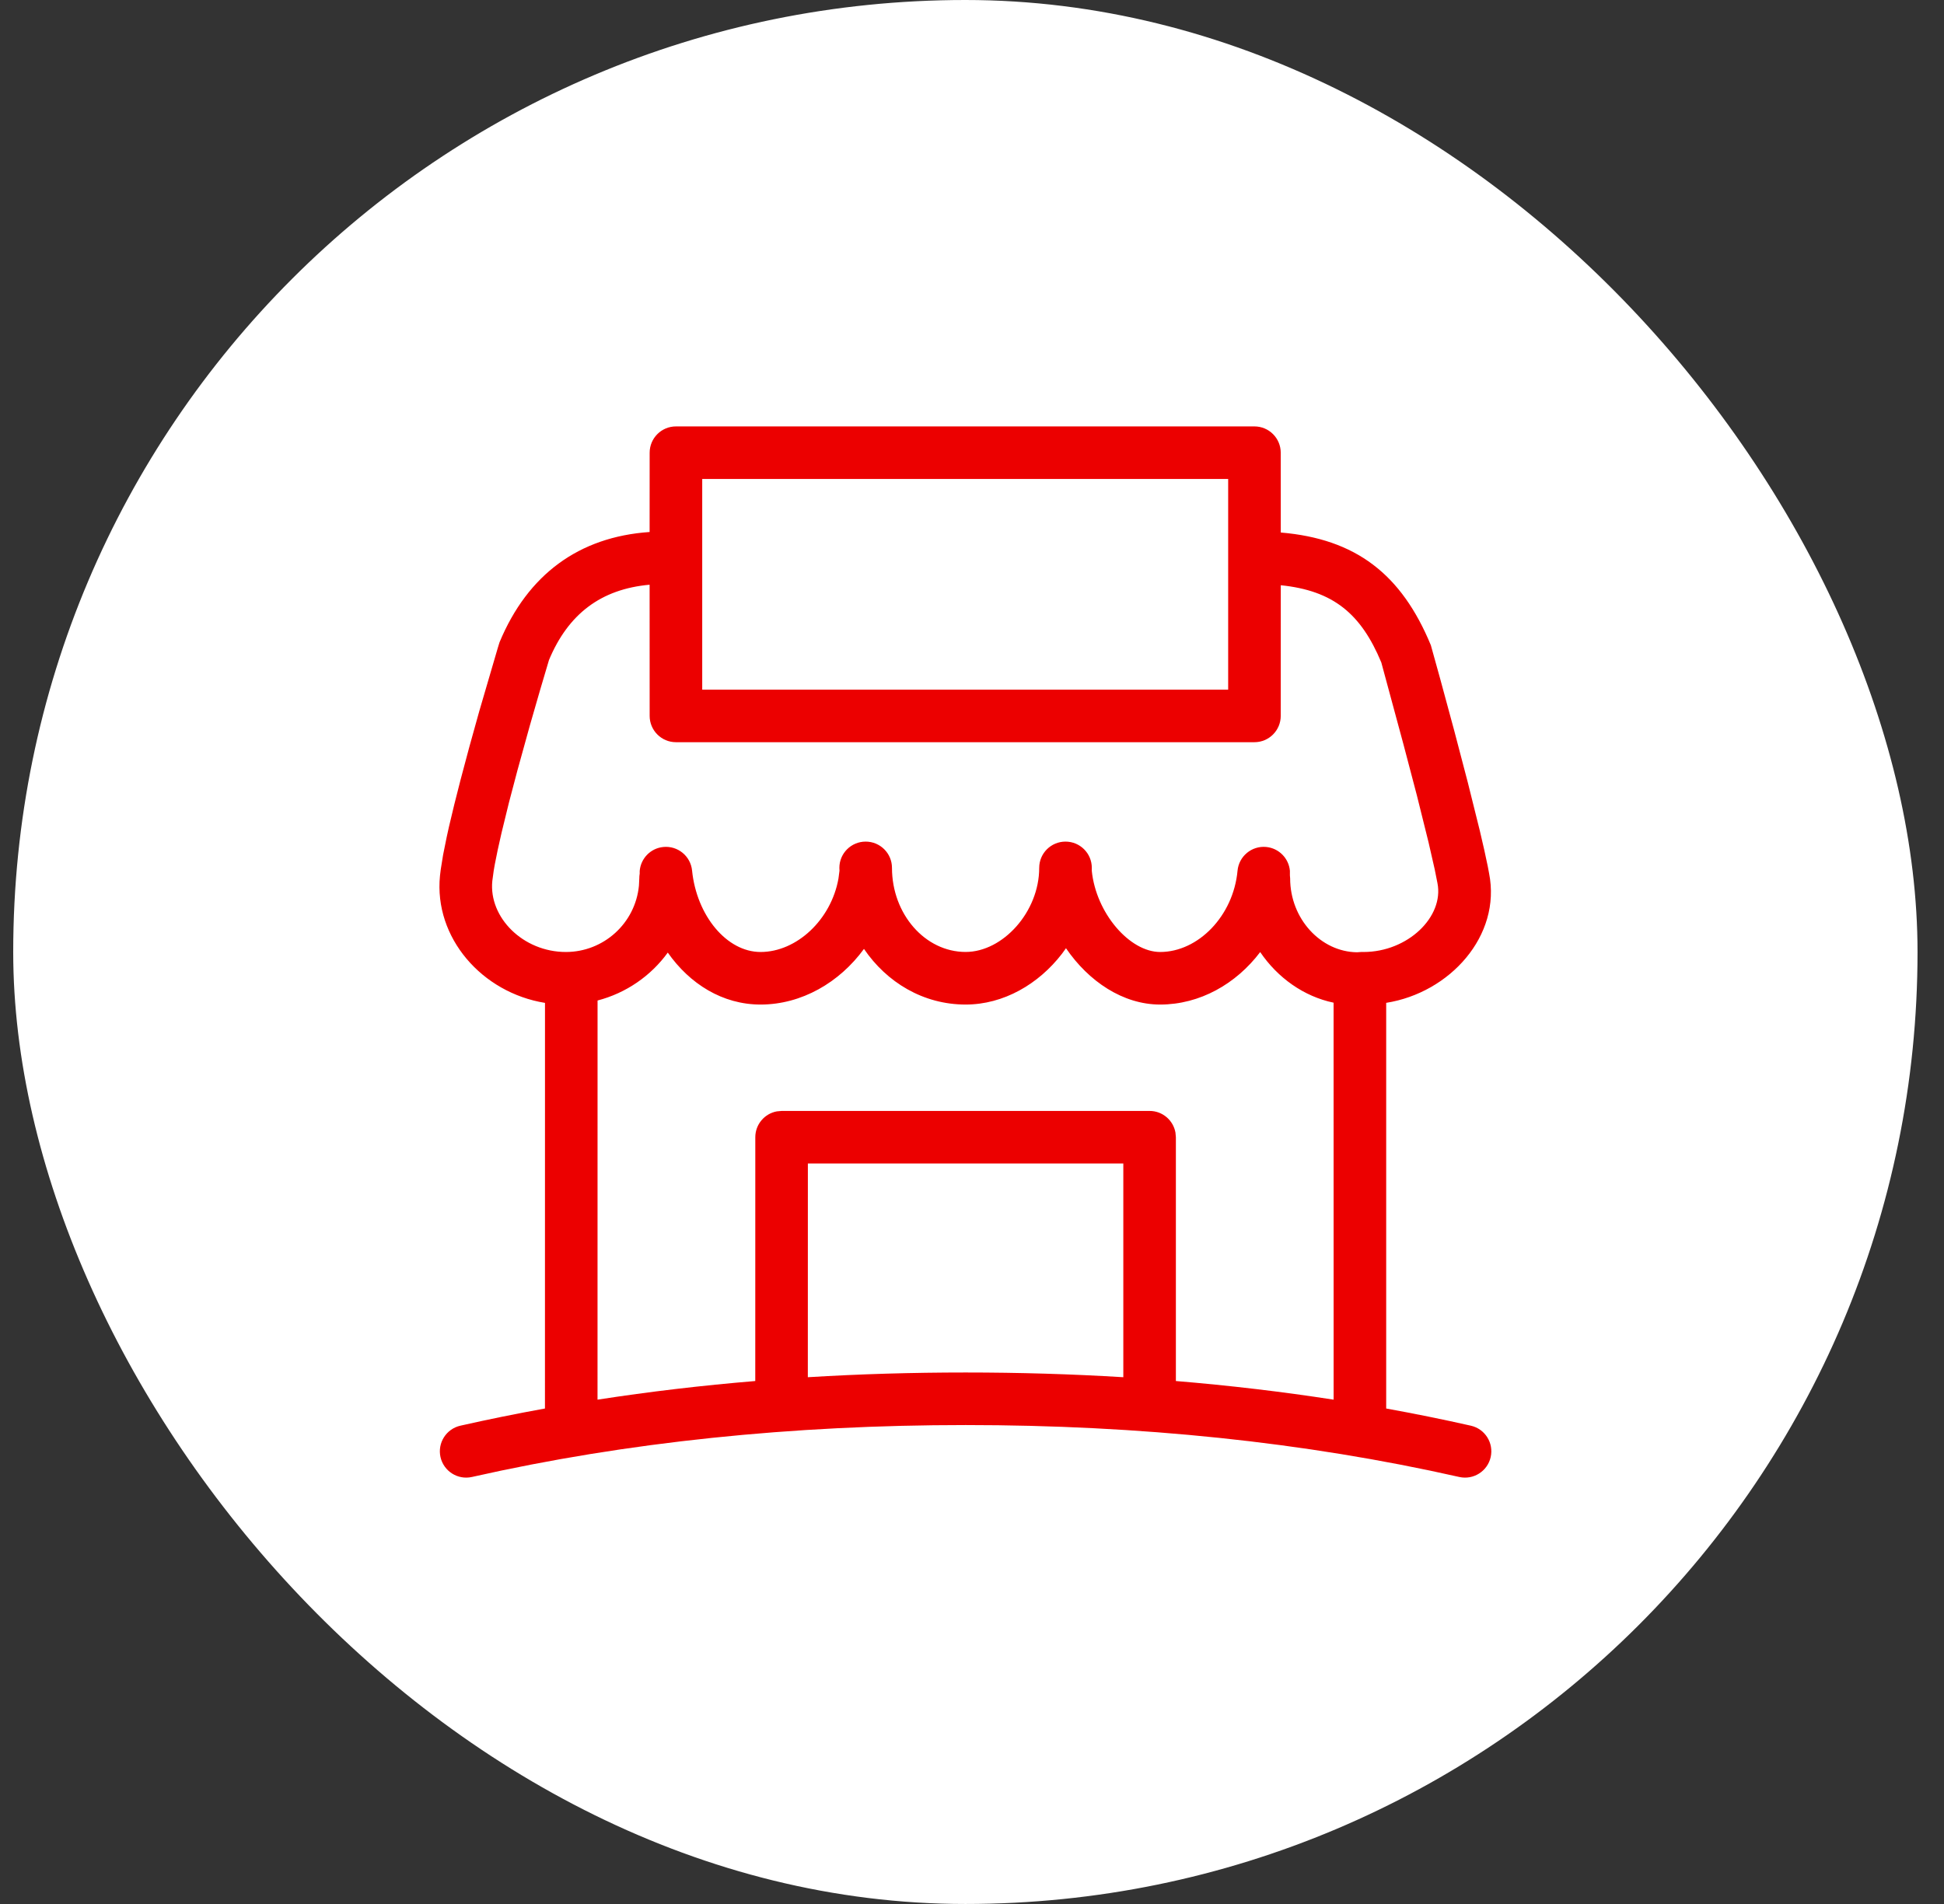 <svg width="49" height="48" viewBox="0 0 49 48" fill="none" xmlns="http://www.w3.org/2000/svg">
<rect x="0" y="0" width="49" height="48" fill="#333333" stroke="none"/>
<rect x="0.333" width="48" height="48" rx="24" fill="white"/>
<path fill-rule="evenodd" clip-rule="evenodd" d="M31.619 10.75C31.985 10.75 32.282 11.047 32.282 11.413L32.283 13.425C34.174 13.585 35.325 14.473 36.066 16.267L36.303 17.121L36.654 18.416L36.996 19.721L37.3 20.943L37.414 21.436L37.501 21.844C37.513 21.905 37.524 21.962 37.533 22.015C37.848 23.591 36.542 25.029 34.94 25.282L34.94 35.509C35.659 35.639 36.37 35.783 37.074 35.942C37.431 36.023 37.654 36.377 37.574 36.734C37.493 37.091 37.139 37.315 36.782 37.235C32.872 36.352 28.71 35.926 24.339 35.926C19.967 35.926 15.806 36.352 11.895 37.235C11.539 37.315 11.184 37.091 11.103 36.734C11.023 36.377 11.247 36.023 11.604 35.942C12.307 35.783 13.018 35.639 13.736 35.509L13.737 25.283C12.151 25.027 10.934 23.641 11.09 22.079L11.109 21.922L11.169 21.549L11.26 21.099C11.277 21.017 11.296 20.933 11.316 20.845L11.45 20.284L11.61 19.654L11.832 18.822L12.081 17.927L12.549 16.328C12.563 16.28 12.578 16.235 12.591 16.192C13.303 14.481 14.595 13.534 16.374 13.412L16.375 11.413C16.375 11.047 16.672 10.75 17.038 10.75H31.619ZM26.869 23.905L26.769 24.043C26.177 24.812 25.294 25.325 24.339 25.325C23.271 25.325 22.35 24.765 21.777 23.922C21.16 24.768 20.206 25.325 19.17 25.325C18.211 25.325 17.384 24.803 16.832 24.015C16.405 24.604 15.78 25.036 15.062 25.223L15.061 35.286C16.363 35.084 17.689 34.928 19.037 34.816L19.038 28.67C19.038 28.345 19.272 28.074 19.581 28.018L19.701 28.007H28.977C29.302 28.007 29.572 28.242 29.628 28.551L29.639 28.67L29.639 34.816C30.987 34.928 32.313 35.084 33.615 35.286L33.614 25.278C32.863 25.121 32.204 24.65 31.764 24.002C31.157 24.804 30.244 25.325 29.242 25.325C28.307 25.325 27.441 24.743 26.869 23.905ZM20.363 29.332H28.314L28.314 34.72C27.008 34.64 25.683 34.601 24.339 34.601C22.994 34.601 21.668 34.64 20.362 34.72L20.363 29.332ZM16.374 14.741C15.146 14.851 14.322 15.48 13.838 16.638L13.611 17.404L13.356 18.288L13.044 19.415L12.829 20.231L12.642 20.995L12.545 21.428L12.471 21.795C12.461 21.85 12.452 21.902 12.444 21.952L12.409 22.21C12.317 23.13 13.185 24 14.263 24C15.212 24 16.014 23.279 16.105 22.326L16.114 22.144C16.114 22.104 16.117 22.064 16.124 22.025L16.124 21.959C16.149 21.646 16.394 21.385 16.718 21.353C17.082 21.316 17.407 21.581 17.444 21.945C17.559 23.086 18.32 24 19.17 24C20.082 24 20.95 23.185 21.134 22.149L21.16 21.95L21.157 21.879C21.157 21.513 21.454 21.217 21.82 21.217C22.186 21.217 22.483 21.513 22.483 21.879C22.483 23.043 23.316 23.999 24.339 23.999C25.28 23.999 26.194 22.987 26.194 21.879C26.194 21.513 26.491 21.217 26.857 21.217C27.223 21.217 27.52 21.513 27.52 21.879L27.519 21.951C27.626 23.022 28.474 24 29.242 24C30.2 24 31.088 23.092 31.193 21.951C31.227 21.587 31.549 21.319 31.913 21.352C32.237 21.382 32.485 21.64 32.513 21.953L32.513 22.07L32.519 22.144C32.519 23.164 33.291 23.996 34.204 24.007L34.307 24L34.369 24C35.484 24 36.401 23.113 36.232 22.263L36.163 21.917L36.007 21.233L35.712 20.046L35.373 18.757L34.817 16.701C34.305 15.47 33.603 14.889 32.283 14.754L32.282 18.048C32.282 18.414 31.985 18.711 31.619 18.711H17.038C16.672 18.711 16.375 18.414 16.375 18.048L16.374 14.741ZM17.7 12.075H30.957V17.386H17.7V12.075Z" fill="#EC0000"/>
</svg>
